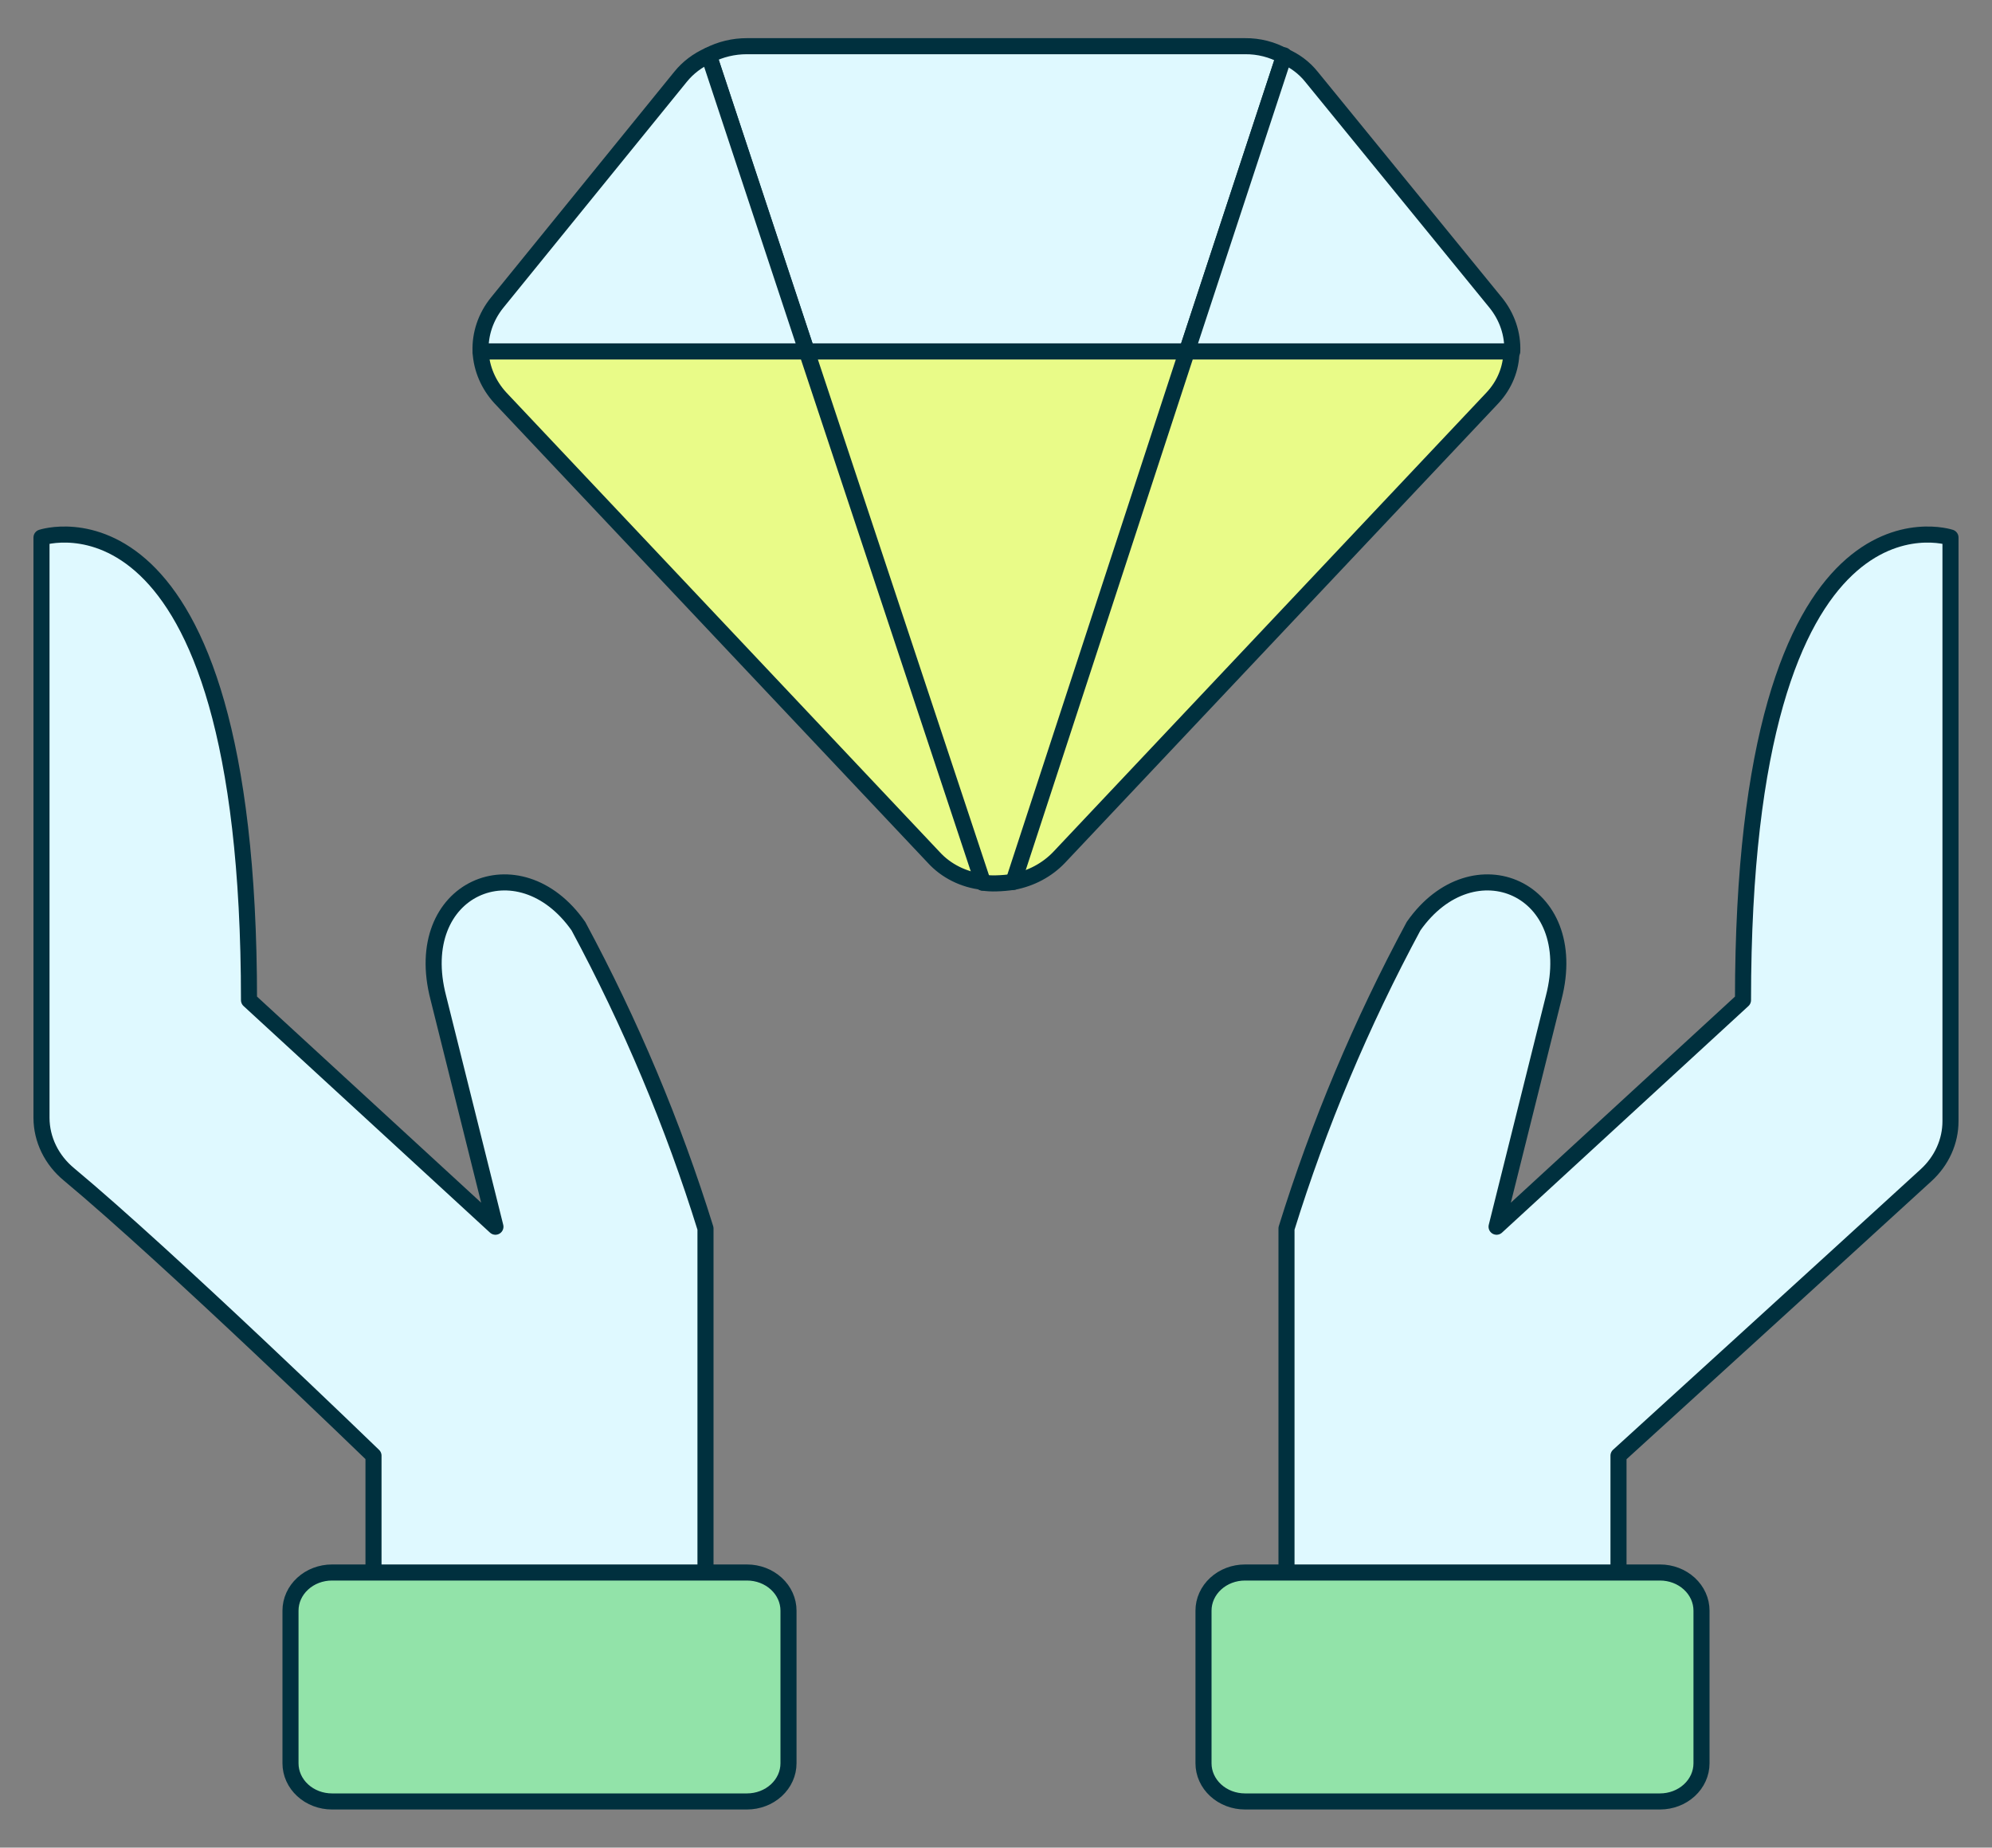 <svg width="124" height="115" viewBox="0 0 124 115" fill="none" xmlns="http://www.w3.org/2000/svg">
<rect x="0" y="0" width="124" height="115" fill="#808080" stroke="none"/>
<path d="M79.928 3.493L73.883 21.875H50.22L44.123 3.445C44.848 3.069 45.667 2.873 46.5 2.875H77.5C78.356 2.866 79.198 3.08 79.928 3.493Z" fill="#DFF9FF" stroke="#00303E" stroke-linecap="round" stroke-linejoin="round"/>
<path d="M50.22 21.875H29.915C29.874 20.784 30.239 19.711 30.948 18.835L42.367 4.775C42.826 4.207 43.429 3.751 44.123 3.445L50.22 21.875Z" fill="#DFF9FF" stroke="#00303E" stroke-linecap="round" stroke-linejoin="round"/>
<path d="M94.137 21.875H73.884L79.929 3.492C80.605 3.781 81.192 4.222 81.634 4.775L93.104 18.835C93.814 19.711 94.178 20.783 94.137 21.875Z" fill="#DFF9FF" stroke="#00303E" stroke-linecap="round" stroke-linejoin="round"/>
<path d="M94.085 21.875C94.075 22.94 93.654 23.967 92.897 24.773L65.927 53.367C65.185 54.145 64.187 54.679 63.085 54.888C62.726 54.943 62.364 54.974 62 54.983C61.724 54.992 61.447 54.976 61.173 54.935V54.888C59.984 54.754 58.895 54.211 58.125 53.367L31.155 24.773C30.404 23.959 29.968 22.94 29.915 21.875H94.085Z" fill="#E9FB88" stroke="#00303E" stroke-linecap="round" stroke-linejoin="round"/>
<path d="M79.929 3.493V3.445" stroke="#00303E" stroke-linecap="round" stroke-linejoin="round"/>
<path d="M100.75 97.875V90.603C100.75 90.603 114.209 78.352 119.897 73.146C120.379 72.704 120.762 72.18 121.022 71.602C121.283 71.024 121.417 70.404 121.416 69.778V33.455C121.416 33.455 108.5 29.147 108.5 62.25L93.16 76.353L96.715 62.102C98.487 55.272 91.698 52.355 87.993 57.647C84.742 63.685 82.094 69.983 80.083 76.462V97.875" fill="#DFF9FF"/>
<path d="M100.75 97.875V90.603C100.75 90.603 114.209 78.352 119.897 73.146C120.379 72.704 120.762 72.18 121.022 71.602C121.283 71.024 121.417 70.404 121.416 69.778V33.455C121.416 33.455 108.5 29.147 108.5 62.25L93.16 76.353L96.715 62.102C98.487 55.272 91.698 52.355 87.993 57.647C84.742 63.685 82.094 69.983 80.083 76.462V97.875" stroke="#00303E" stroke-linecap="round" stroke-linejoin="round"/>
<path d="M23.25 97.875V90.603C23.25 90.603 10.534 78.29 4.304 73.103C3.765 72.66 3.333 72.118 3.037 71.511C2.741 70.905 2.586 70.249 2.583 69.584V33.455C2.583 33.455 15.5 29.147 15.5 62.25L30.84 76.353L27.285 62.102C25.508 55.272 32.302 52.355 36.006 57.647C39.255 63.686 41.903 69.983 43.916 76.462V97.875" fill="#DFF9FF"/>
<path d="M23.25 97.875V90.603C23.25 90.603 10.534 78.29 4.304 73.103C3.765 72.66 3.333 72.118 3.037 71.511C2.741 70.905 2.586 70.249 2.583 69.584V33.455C2.583 33.455 15.5 29.147 15.5 62.25L30.84 76.353L27.285 62.102C25.508 55.272 32.302 52.355 36.006 57.647C39.255 63.686 41.903 69.983 43.916 76.462V97.875" stroke="#00303E" stroke-linecap="round" stroke-linejoin="round"/>
<path d="M61.173 54.935V54.888L50.22 21.875" stroke="#00303E" stroke-linecap="round" stroke-linejoin="round"/>
<path d="M73.883 21.875L63.085 54.888" stroke="#00303E" stroke-linecap="round" stroke-linejoin="round"/>
<path d="M74.917 100.25C74.917 99.62 75.189 99.016 75.674 98.571C76.158 98.125 76.815 97.875 77.5 97.875H103.334C104.019 97.875 104.676 98.125 105.16 98.571C105.645 99.016 105.917 99.62 105.917 100.25V109.75C105.917 110.38 105.645 110.984 105.16 111.429C104.676 111.875 104.019 112.125 103.334 112.125H77.5C76.815 112.125 76.158 111.875 75.674 111.429C75.189 110.984 74.917 110.38 74.917 109.75V100.25Z" fill="#92E3A9" stroke="#00303E" stroke-linecap="round" stroke-linejoin="round"/>
<path d="M18.083 100.25C18.083 99.62 18.355 99.016 18.84 98.571C19.324 98.125 19.981 97.875 20.666 97.875H46.5C47.185 97.875 47.842 98.125 48.326 98.571C48.811 99.016 49.083 99.62 49.083 100.25V109.75C49.083 110.38 48.811 110.984 48.326 111.429C47.842 111.875 47.185 112.125 46.5 112.125H20.666C19.981 112.125 19.324 111.875 18.84 111.429C18.355 110.984 18.083 110.38 18.083 109.75V100.25Z" fill="#92E3A9" stroke="#00303E" stroke-linecap="round" stroke-linejoin="round"/>
</svg>
